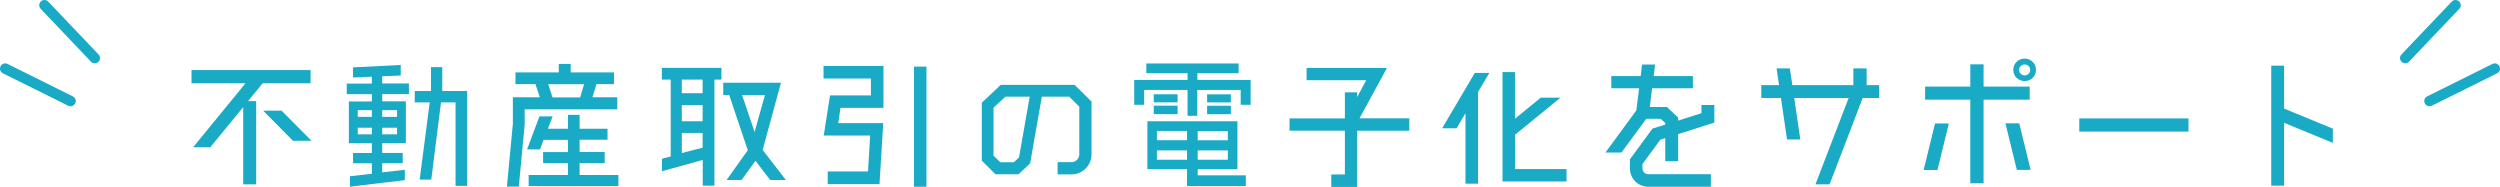 <?xml version="1.0" encoding="UTF-8"?><svg id="_イヤー_2" xmlns="http://www.w3.org/2000/svg" viewBox="0 0 239 17.87"><defs><style>.cls-1{fill:none;stroke:#19aac5;stroke-linecap:round;stroke-linejoin:round;}.cls-2{fill:#19aac5;}</style></defs><g id="design"><g><g><path class="cls-2" d="M25.11,7.96l-1.4,1.71h.78v7.95h-1.24v-7.38l-3.15,3.84h-1.64l5.01-6.12h-5.16v-1.26h11.38v1.26h-4.59Zm1.81,2.62l2.86,2.88h-1.77l-2.85-2.88h1.75Z"/><path class="cls-2" d="M36.54,7.27v.71h2.55v1.01h-2.55v.7h2.26v3.99h-2.26v.94h1.96v.98h-1.96v.88l2.16-.25v.99l-5.25,.63v-1l2.1-.24v-1h-1.8v-.98h1.8v-.94h-2.2v-3.99h2.2v-.7h-2.4v-1.01h2.4v-.66l-1.8,.08v-.97l4.56-.23v1.01l-1.77,.07Zm-.99,3.26h-1.35v.64h1.35v-.64Zm-1.35,2.31h1.35v-.63h-1.35v.63Zm3.76-2.31h-1.42v.64h1.42v-.64Zm-1.42,2.31h1.42v-.63h-1.42v.63Zm5.73-4.14h2.39v9.07h-1.11v-7.98h-1.39l-.93,7.38h-1.11l.96-7.38h-1.43v-1.09h1.55v-2.28h1.08v2.28Z"/><path class="cls-2" d="M59.01,9.31v1.14h-8.85v1.44l-.56,5.95h-1.14l.57-6v-2.54h2.58l-.42-1.26h-1.91v-1.12h4.14v-.81h1.14v.81h4.14v1.12h-1.68l-.38,1.26h2.35Zm-3.6,7.42h3.71v1.06h-8.58v-1.06h3.76v-1.14h-2.38v-1.05h2.38v-1.17h-2.34l-.33,.91h-1.24l1.18-3.15h1.26l-.45,1.18h1.92v-1.33h1.11v1.33h2.67v1.05h-2.67v1.17h2.4v1.05h-2.4v1.14Zm-3-8.68l.41,1.26h2.64l.38-1.26h-3.42Z"/><path class="cls-2" d="M63.27,7.61v-1.12h5.7v1.12h-.67v10.14h-1.12v-2.46l-3.9,1.08v-1.19l.84-.22V7.61h-.84Zm3.9,1.3v-1.3h-1.99v1.3h1.99Zm0,2.68v-1.54h-1.99v1.54h1.99Zm-1.99,3.04l1.99-.51v-1.41h-1.99v1.92Zm9.93,2.58h-1.48l-1.41-1.84-1.33,1.84h-1.43l2.03-2.85-1.78-5.28h-.57v-1.17h5.52l-1.75,6.42,2.22,2.88Zm-1.98-8.13h-2.19l1.2,3.54,.99-3.54Z"/><path class="cls-2" d="M84.09,17.6h-4.96v-1.21h3.85l.21-3.43h-4.44l.6-3.84h3.91v-1.61h-4.53v-1.2h5.73v4h-4.11l-.21,1.46h4.3l-.36,5.83Zm4.48,.25h-1.19V6.37h1.19v11.49Z"/><path class="cls-2" d="M103.18,14.74v-4.54l-.96-.96h-2.62l-1.12,6.38-1.11,1.04h-2.2l-1.31-1.3v-5.54l1.81-1.71h7.06l1.62,1.6v5.04c0,1.06-.85,1.92-1.92,1.92h-1.32v-1.17h1.32c.42,0,.75-.33,.75-.75Zm-5.76,.3l1.02-5.8h-2.32l-1.14,1.05v4.59l.65,.63h1.29l.51-.46Z"/><path class="cls-2" d="M114.46,7.64h5.1v2.38h-.95v-1.42h-4.15v2.47h-.93v-2.47h-4.15v1.42h-.95v-2.38h5.1v-.64h-3.94v-.93h8.82v.93h-3.94v.64Zm.04,8.54v.58h4.6v1.03h-5.62v-1.62h-3.79v-4.58h8.61v4.58h-3.79Zm-1.92-7.17v.77h-2.28v-.77h2.28Zm-2.28,1.9v-.81h2.28v.81h-2.28Zm3.18,1.61h-2.88v.88h2.88v-.88Zm-2.88,2.75h2.88v-.89h-2.88v.89Zm6.78-1.86v-.88h-2.88v.88h2.88Zm-2.88,1.86h2.88v-.89h-2.88v.89Zm3.17-6.25v.77h-2.27v-.77h2.27Zm-2.27,1.9v-.81h2.27v.81h-2.27Z"/><path class="cls-2" d="M134.73,11.33v1.17h-4.99v5.37h-2.47v-1.19h1.3v-4.19h-5.29v-1.17h5.29v-2.49h1.17v.46l.87-1.62h-5.7v-1.17h7.68l-2.62,4.81h4.77Z"/><path class="cls-2" d="M140.98,6.97h1.4l-1.08,1.82v8.77h-1.2v-6.74l-.85,1.44h-1.38l3.12-5.29Zm3.85,9.19h4.93v1.19h-6.12V6.89h1.19v4.46l2.46-2.01h1.88l-4.33,3.54v3.29Z"/><path class="cls-2" d="M159.37,10.24l1.06,1v.29l2.23-.71v-.78h1.23v1.68l-3.46,1.1v2.59h-1.23v-2.21l-.47,.15-1.71,2.33v.43c0,.3,.24,.54,.54,.54h6v1.2h-6c-.96,0-1.74-.78-1.74-1.74v-.88l2.16-2.94,1.22-.38v-.15l-.44-.4h-1.38l-2.37,3.22h-1.53l2.95-4.02,.27-2.12h-2.66v-1.17h2.81l.13-1.1h1.25l-.14,1.1h3.75v1.17h-3.9l-.22,1.79h1.64Z"/><path class="cls-2" d="M178.44,8.14h1.2v1.23h-1.57l-3.16,8.25h-1.35l3.17-8.25h-5.2l.58,3.96h-1.27l-.58-3.96h-1.88v-1.23h1.7l-.24-1.6h1.27l.24,1.6h5.83v-1.6h1.27v1.6Z"/><path class="cls-2" d="M183.9,16.25l1.09-4.45h1.32l-1.09,4.45h-1.32Zm10.14-6.72h-4.41v7.99h-1.27v-7.99h-4.32v-1.25h4.32v-2.13h1.27v2.13h4.41v1.25Zm-1,2.26l1.09,4.45h-1.32l-1.09-4.45h1.32Zm.52-4.04c-.61,0-1.09-.46-1.09-1.07s.48-1.08,1.09-1.08,1.08,.48,1.08,1.08-.48,1.07-1.08,1.07Zm0-1.59c-.28,0-.54,.24-.54,.52s.25,.53,.54,.53,.53-.24,.53-.53-.24-.52-.53-.52Z"/><path class="cls-2" d="M209.22,12.58h-10.44v-1.26h10.44v1.26Z"/><path class="cls-2" d="M223.02,12.29v1.37l-4.66-1.92v6.01h-1.23V6.28h1.23v4.1l4.66,1.92Z"/></g><g><line class="cls-1" x1="4.25" y1=".5" x2="9.06" y2="5.55"/><line class="cls-1" x1=".5" y1="6.56" x2="6.74" y2="9.66"/></g><g><line class="cls-1" x1="234.75" y1=".5" x2="229.94" y2="5.55"/><line class="cls-1" x1="238.5" y1="6.56" x2="232.26" y2="9.66"/></g></g></g></svg>